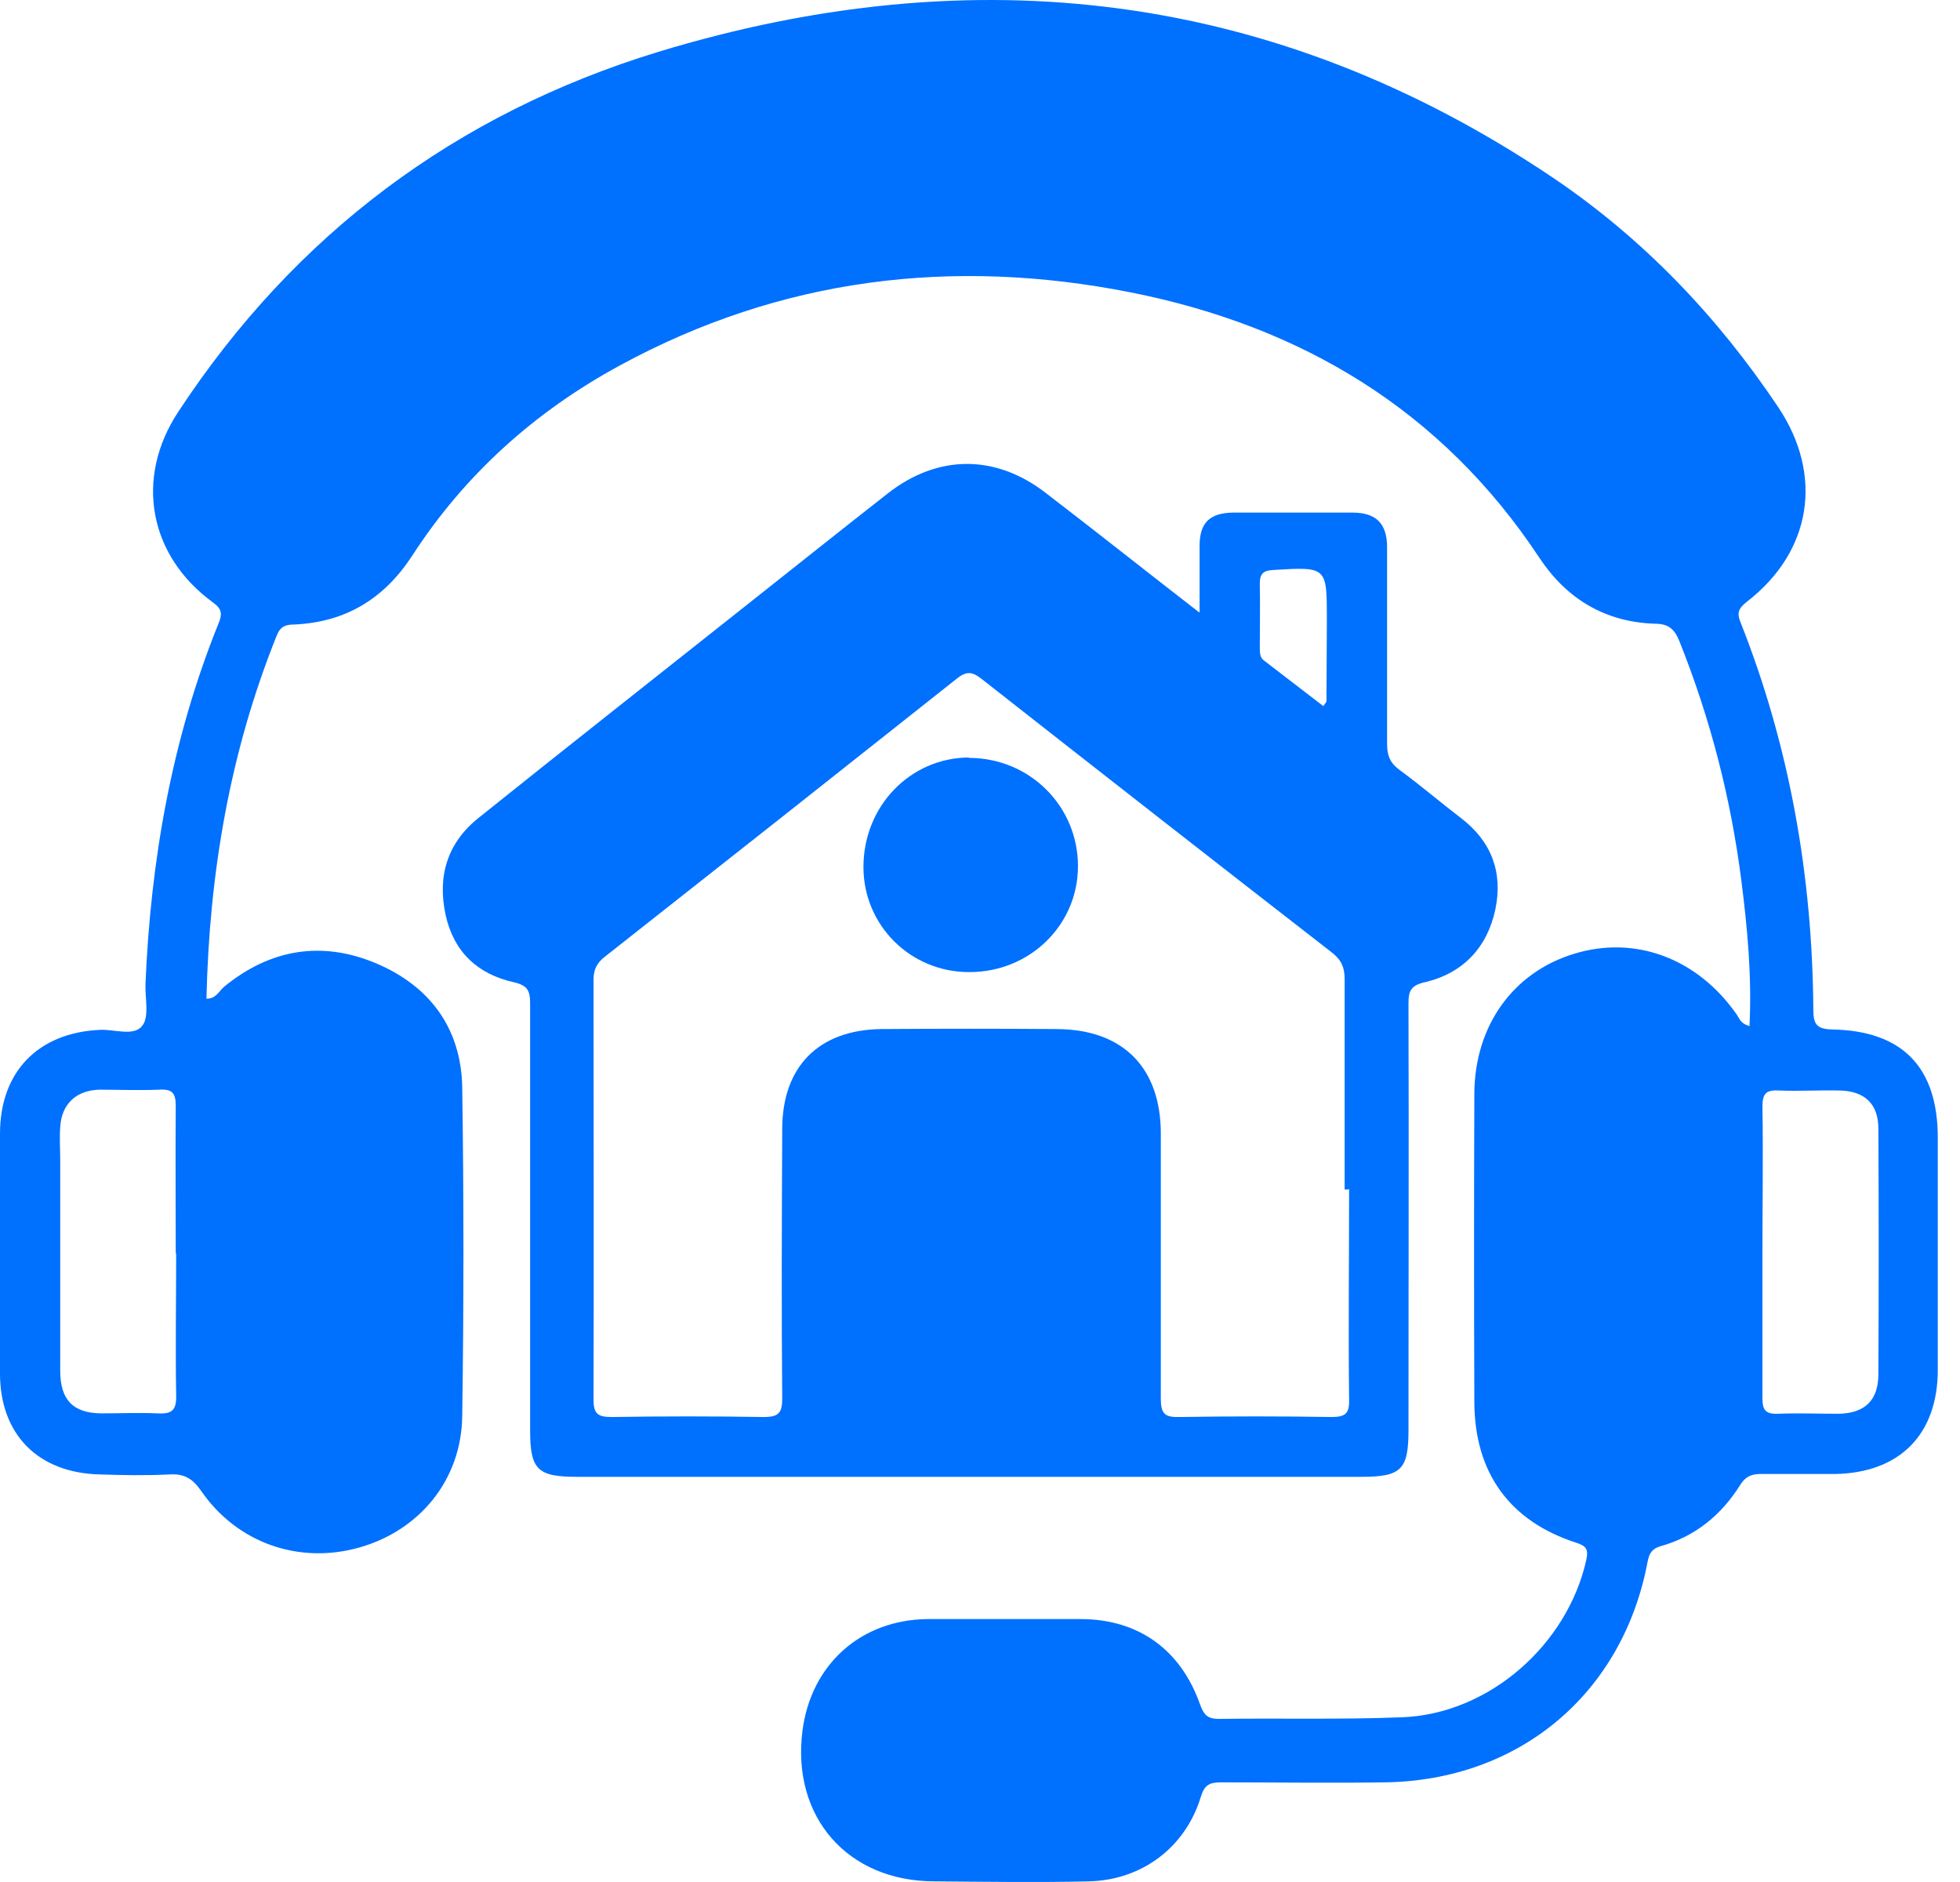 <svg width="75" height="72" viewBox="0 0 75 72" fill="none" xmlns="http://www.w3.org/2000/svg">
<path d="M66.945 39.261C67.038 37.359 66.868 35.534 66.636 33.71C66.234 30.541 65.445 27.479 64.255 24.511C64.07 24.062 63.838 23.862 63.327 23.862C61.41 23.8 59.941 22.903 58.906 21.341C55.164 15.683 49.799 12.482 43.259 11.184C36.456 9.839 29.886 10.627 23.717 13.982C20.47 15.745 17.78 18.157 15.77 21.264C14.688 22.919 13.219 23.8 11.271 23.892C10.946 23.892 10.73 23.954 10.591 24.31C8.797 28.763 8.009 33.401 7.9 38.209C8.272 38.209 8.38 37.915 8.581 37.745C10.343 36.307 12.307 35.983 14.379 36.849C16.435 37.714 17.641 39.322 17.687 41.58C17.749 45.785 17.749 49.975 17.687 54.18C17.656 56.623 16.048 58.556 13.745 59.205C11.441 59.854 9.075 59.035 7.699 57.04C7.375 56.577 7.066 56.376 6.494 56.407C5.597 56.453 4.7 56.437 3.803 56.407C1.453 56.345 0 54.876 0 52.541C0 49.48 0 46.434 0 43.373C0 41.008 1.453 39.508 3.819 39.4C4.375 39.369 5.118 39.663 5.442 39.245C5.72 38.905 5.55 38.194 5.566 37.653C5.767 32.906 6.571 28.283 8.364 23.846C8.503 23.506 8.503 23.305 8.163 23.058C5.69 21.264 5.148 18.296 6.818 15.76C11.286 8.957 17.455 4.35 25.186 1.985C37.291 -1.695 48.794 -0.35 59.416 6.793C62.879 9.127 65.724 12.111 68.043 15.575C69.79 18.188 69.326 21.11 66.837 23.027C66.528 23.274 66.45 23.444 66.605 23.815C68.491 28.577 69.357 33.556 69.388 38.657C69.388 39.199 69.543 39.369 70.099 39.384C72.805 39.431 74.15 40.837 74.15 43.528C74.15 46.481 74.15 49.449 74.15 52.402C74.15 54.876 72.697 56.345 70.223 56.391C69.28 56.391 68.337 56.391 67.378 56.391C67.022 56.391 66.791 56.484 66.59 56.809C65.863 57.968 64.858 58.788 63.528 59.158C63.219 59.251 63.111 59.421 63.049 59.731C62.106 64.786 58.148 68.11 53 68.188C50.912 68.219 48.81 68.188 46.722 68.188C46.29 68.188 46.089 68.28 45.949 68.744C45.362 70.677 43.692 71.929 41.667 71.975C39.703 72.022 37.74 71.991 35.761 71.975C32.437 71.975 30.288 69.517 30.705 66.224C31.03 63.673 32.947 61.957 35.513 61.941C37.462 61.941 39.394 61.941 41.342 61.941C43.553 61.941 45.176 63.101 45.919 65.204C46.058 65.59 46.197 65.76 46.63 65.76C48.964 65.729 51.314 65.791 53.649 65.698C56.973 65.575 59.972 62.931 60.699 59.684C60.792 59.251 60.684 59.143 60.312 59.019C57.777 58.2 56.432 56.36 56.416 53.654C56.401 49.727 56.401 45.8 56.416 41.873C56.416 39.245 57.901 37.204 60.22 36.493C62.57 35.766 64.966 36.663 66.466 38.828C66.559 38.967 66.605 39.152 66.914 39.245L66.945 39.261ZM67.44 47.903C67.44 49.758 67.44 51.629 67.44 53.484C67.44 53.933 67.548 54.103 68.027 54.087C68.8 54.056 69.573 54.087 70.347 54.087C71.352 54.072 71.877 53.577 71.877 52.572C71.893 49.449 71.893 46.311 71.877 43.188C71.877 42.214 71.336 41.734 70.377 41.719C69.604 41.703 68.831 41.75 68.058 41.719C67.548 41.688 67.44 41.873 67.44 42.353C67.471 44.208 67.44 46.079 67.44 47.934V47.903ZM6.725 47.965C6.725 46.079 6.71 44.193 6.725 42.306C6.725 41.812 6.586 41.657 6.092 41.688C5.319 41.719 4.545 41.688 3.788 41.688C2.907 41.719 2.35 42.244 2.304 43.126C2.273 43.543 2.304 43.976 2.304 44.394C2.304 47.068 2.304 49.758 2.304 52.433C2.304 53.562 2.798 54.056 3.865 54.072C4.592 54.072 5.303 54.041 6.03 54.072C6.586 54.103 6.756 53.948 6.741 53.376C6.71 51.567 6.741 49.758 6.741 47.95L6.725 47.965Z" fill="#0070FF"/>
<path d="M45.903 23.413C45.903 22.455 45.903 21.666 45.903 20.878C45.903 19.996 46.29 19.625 47.186 19.61C48.702 19.61 50.217 19.61 51.747 19.61C52.659 19.61 53.077 20.027 53.077 20.939C53.077 23.444 53.077 25.964 53.077 28.469C53.077 28.917 53.201 29.195 53.556 29.458C54.36 30.046 55.118 30.695 55.906 31.298C57.081 32.195 57.514 33.385 57.22 34.792C56.911 36.246 55.983 37.235 54.53 37.575C53.989 37.699 53.896 37.9 53.896 38.395C53.912 43.837 53.896 49.279 53.896 54.721C53.896 56.221 53.618 56.499 52.103 56.499C42.1 56.499 32.081 56.499 22.078 56.499C20.563 56.499 20.285 56.221 20.285 54.721C20.285 49.279 20.285 43.837 20.285 38.395C20.285 37.9 20.192 37.699 19.651 37.575C18.275 37.266 17.363 36.416 17.053 35.009C16.729 33.525 17.115 32.241 18.321 31.283C21.753 28.531 25.217 25.81 28.664 23.073C30.442 21.666 32.205 20.259 33.983 18.868C35.885 17.384 38.095 17.368 40.028 18.868C41.945 20.337 43.831 21.836 45.888 23.429L45.903 23.413ZM51.577 45.507H51.453C51.453 42.816 51.453 40.142 51.453 37.452C51.453 37.019 51.33 36.725 50.974 36.447C46.491 32.968 42.022 29.474 37.57 25.98C37.214 25.701 36.998 25.655 36.611 25.964C32.127 29.52 27.644 33.061 23.145 36.601C22.851 36.833 22.712 37.081 22.712 37.467C22.712 42.832 22.727 48.197 22.712 53.562C22.712 54.103 22.897 54.211 23.408 54.211C25.356 54.18 27.288 54.18 29.236 54.211C29.824 54.211 29.932 54.026 29.932 53.484C29.901 50.052 29.917 46.62 29.932 43.203C29.932 40.807 31.324 39.4 33.72 39.369C35.962 39.353 38.204 39.353 40.445 39.369C42.981 39.384 44.419 40.853 44.419 43.373C44.419 46.759 44.419 50.129 44.419 53.515C44.419 54.087 44.574 54.227 45.13 54.211C47.078 54.18 49.011 54.18 50.959 54.211C51.484 54.211 51.639 54.072 51.624 53.546C51.593 50.856 51.624 48.181 51.624 45.491L51.577 45.507ZM50.634 27.016C50.711 26.907 50.758 26.861 50.758 26.815C50.758 25.779 50.773 24.743 50.773 23.692C50.773 21.682 50.773 21.682 48.732 21.805C48.346 21.821 48.207 21.944 48.207 22.331C48.222 23.15 48.207 23.97 48.207 24.774C48.207 24.944 48.207 25.145 48.346 25.253C49.103 25.84 49.861 26.413 50.619 27L50.634 27.016Z" fill="#0070FF"/>
<path d="M37.075 28.995C39.394 28.995 41.249 30.834 41.249 33.138C41.249 35.395 39.394 37.204 37.075 37.189C34.833 37.189 33.04 35.395 33.04 33.169C33.04 30.85 34.818 28.995 37.075 28.979V28.995Z" fill="#0070FF"/>
</svg>
